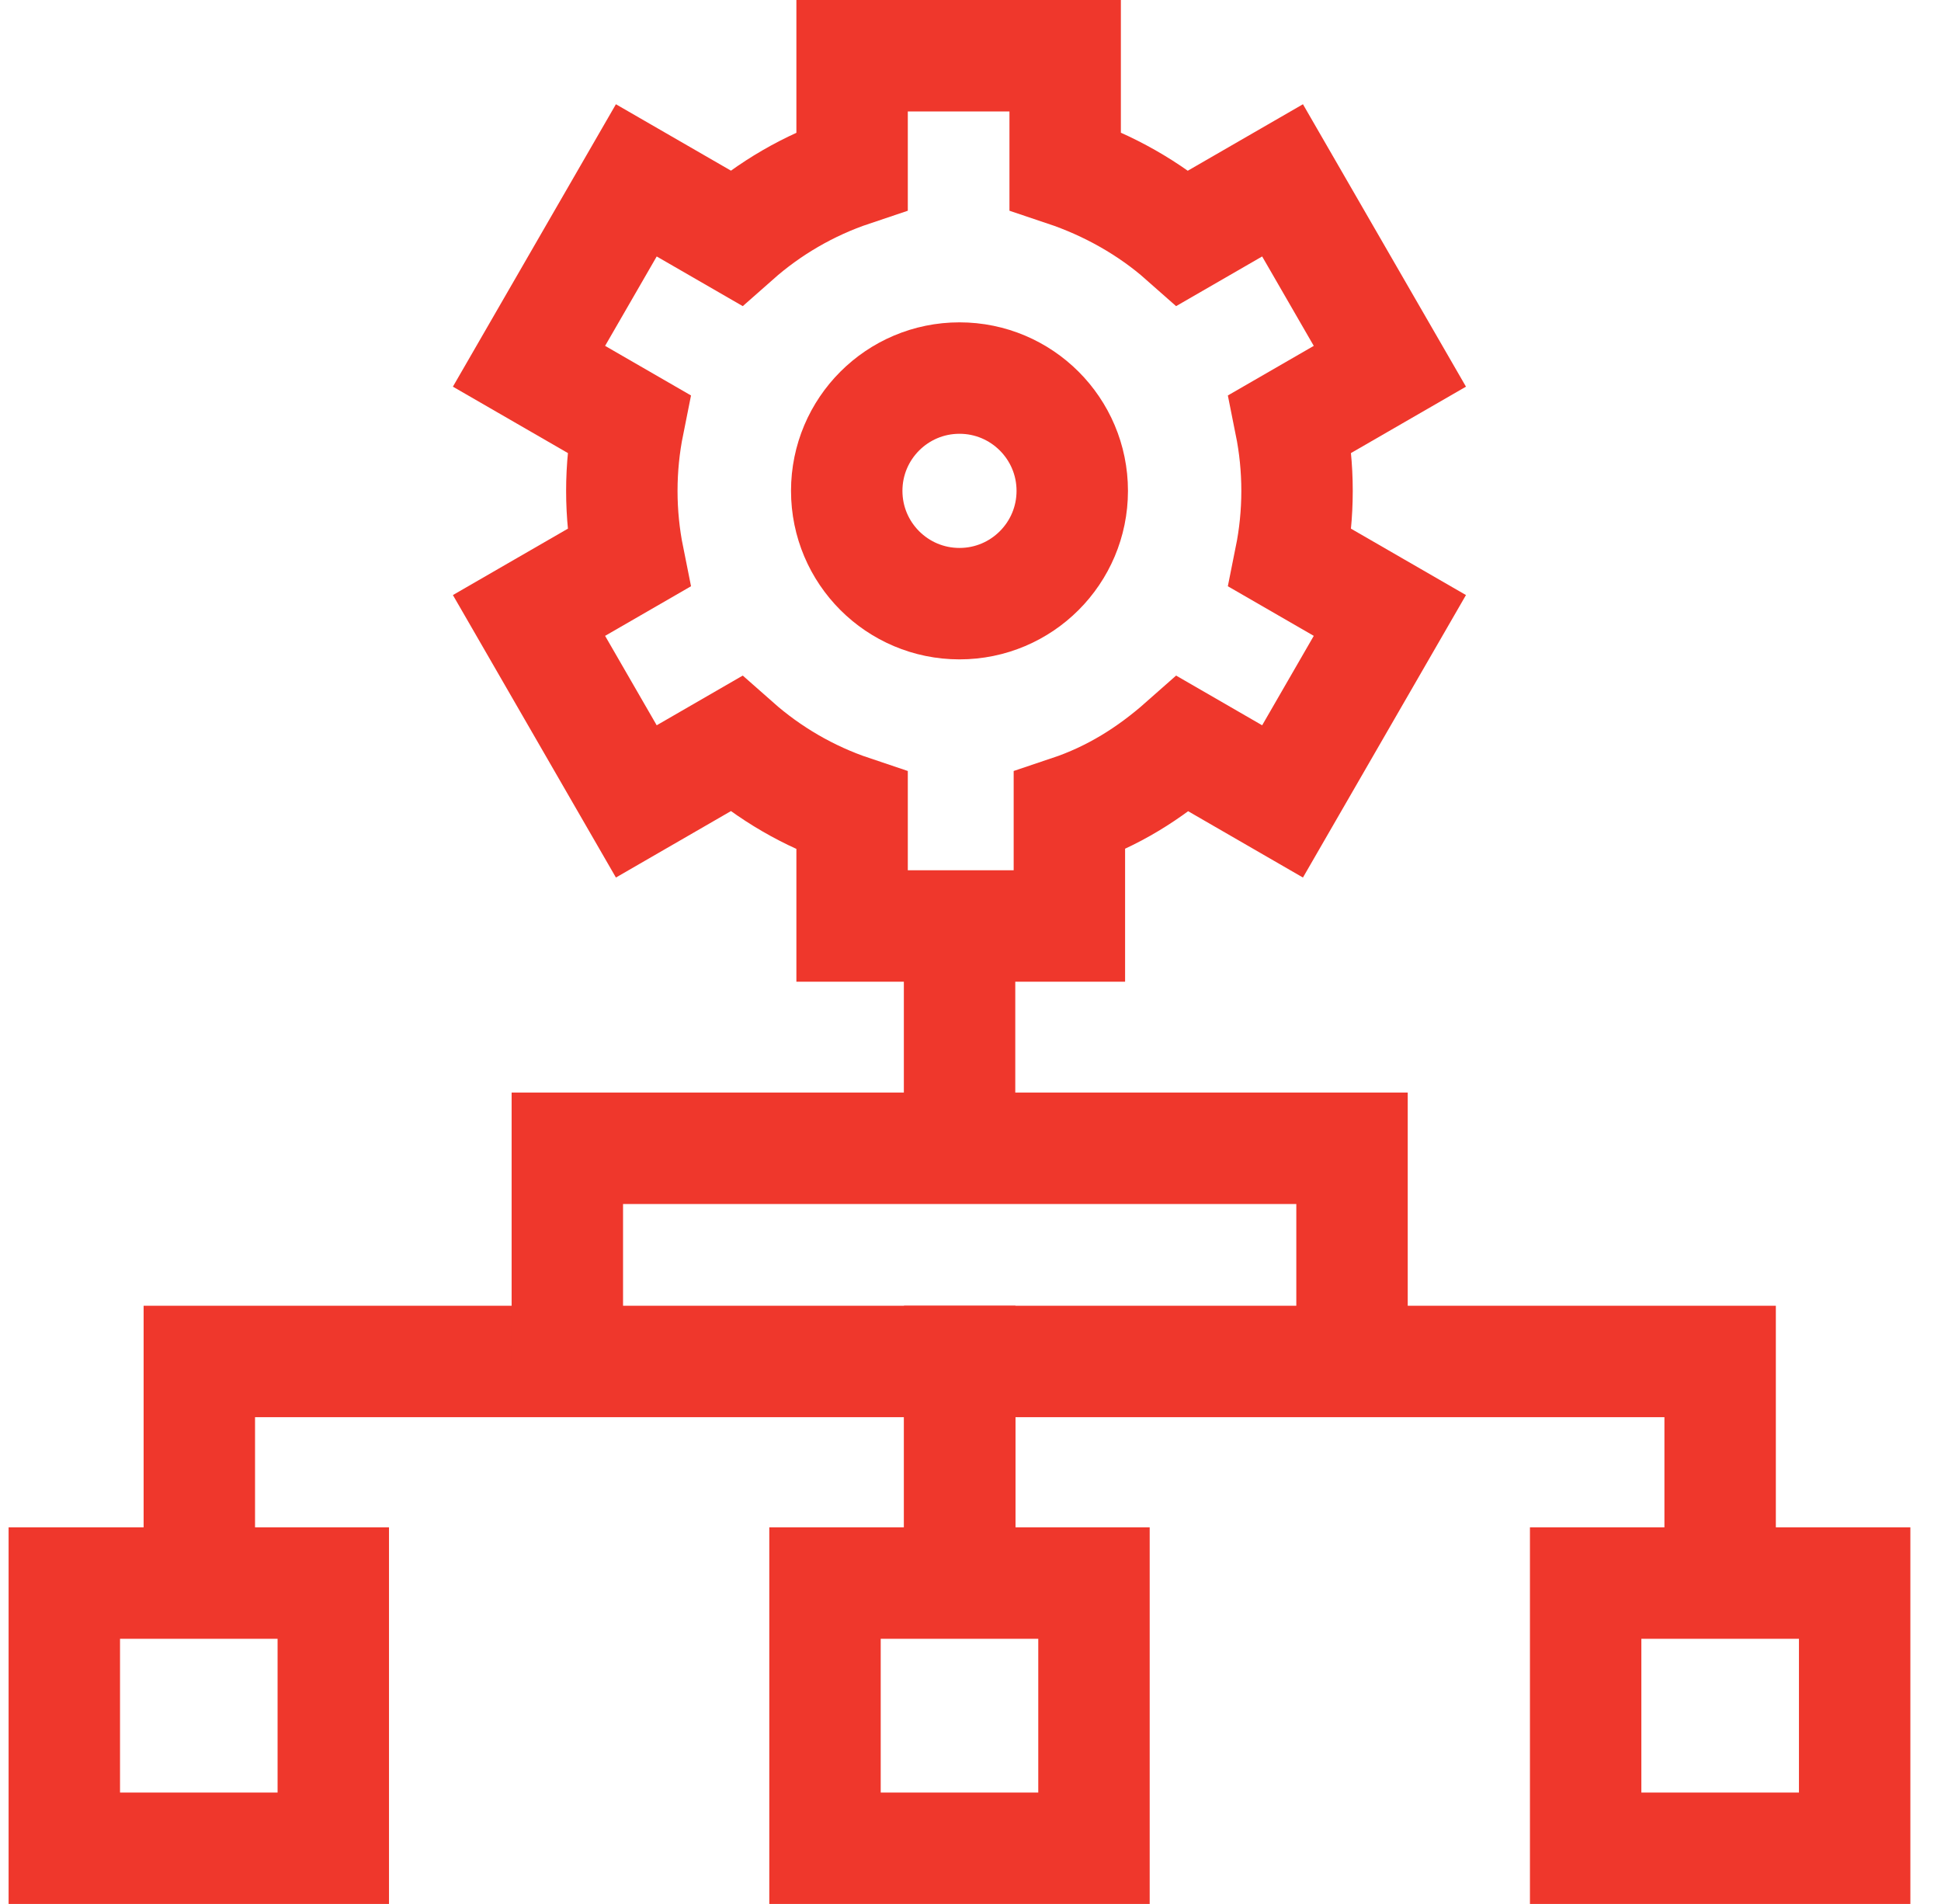 <svg width="52" height="51" viewBox="0 0 52 51" fill="none" xmlns="http://www.w3.org/2000/svg">
<g clip-path="url(#clip0_749_2525)">
<path d="M49.687 42.405H42.48V49.508H49.687V42.405Z" stroke="#EF372C" stroke-width="2.985" stroke-miterlimit="10"/>
<path d="M29.308 42.405H22.102V49.508H29.308V42.405Z" stroke="#EF372C" stroke-width="2.985" stroke-miterlimit="10"/>
<path d="M8.929 42.405H1.723V49.508H8.929V42.405Z" stroke="#EF372C" stroke-width="2.985" stroke-miterlimit="10"/>
<path d="M46.083 40.934V36.469H25.711V40.934" stroke="#EF372C" stroke-width="2.985" stroke-miterlimit="10"/>
<path d="M25.712 40.934V36.469H5.34V40.934" stroke="#EF372C" stroke-width="2.985" stroke-miterlimit="10"/>
<path d="M36.221 36.611V30.759H15.199V36.611" stroke="#EF372C" stroke-width="2.985" stroke-miterlimit="10"/>
<path d="M25.707 30.759V23.65" stroke="#EF372C" stroke-width="2.985" stroke-miterlimit="10"/>
<path d="M34.748 13.149C34.748 12.533 34.686 11.932 34.569 11.35L37.235 9.811L34.36 4.831L31.692 6.371C30.795 5.578 29.696 4.96 28.536 4.571V1.493H22.828V4.571C21.668 4.96 20.612 5.578 19.715 6.371L17.047 4.831L14.172 9.811L16.838 11.35C16.721 11.932 16.659 12.533 16.659 13.149C16.659 13.764 16.721 14.366 16.838 14.947L14.172 16.486L17.047 21.467L19.715 19.926C20.612 20.719 21.668 21.337 22.828 21.726V24.804H28.649V21.726C29.81 21.337 30.795 20.719 31.692 19.926L34.36 21.467L37.235 16.486L34.569 14.947C34.686 14.366 34.748 13.764 34.748 13.149Z" stroke="#EF372C" stroke-width="2.985" stroke-miterlimit="10"/>
<path d="M25.705 16.17C27.373 16.17 28.726 14.817 28.726 13.148C28.726 11.48 27.373 10.127 25.705 10.127C24.036 10.127 22.684 11.48 22.684 13.148C22.684 14.817 24.036 16.17 25.705 16.17Z" stroke="#EF372C" stroke-width="2.985" stroke-miterlimit="10"/>
</g>
<defs>
<clipPath id="clip0_749_2525">
<rect width="51" height="51" fill="white" transform="translate(0.203)"/>
</clipPath>
</defs>
</svg>
